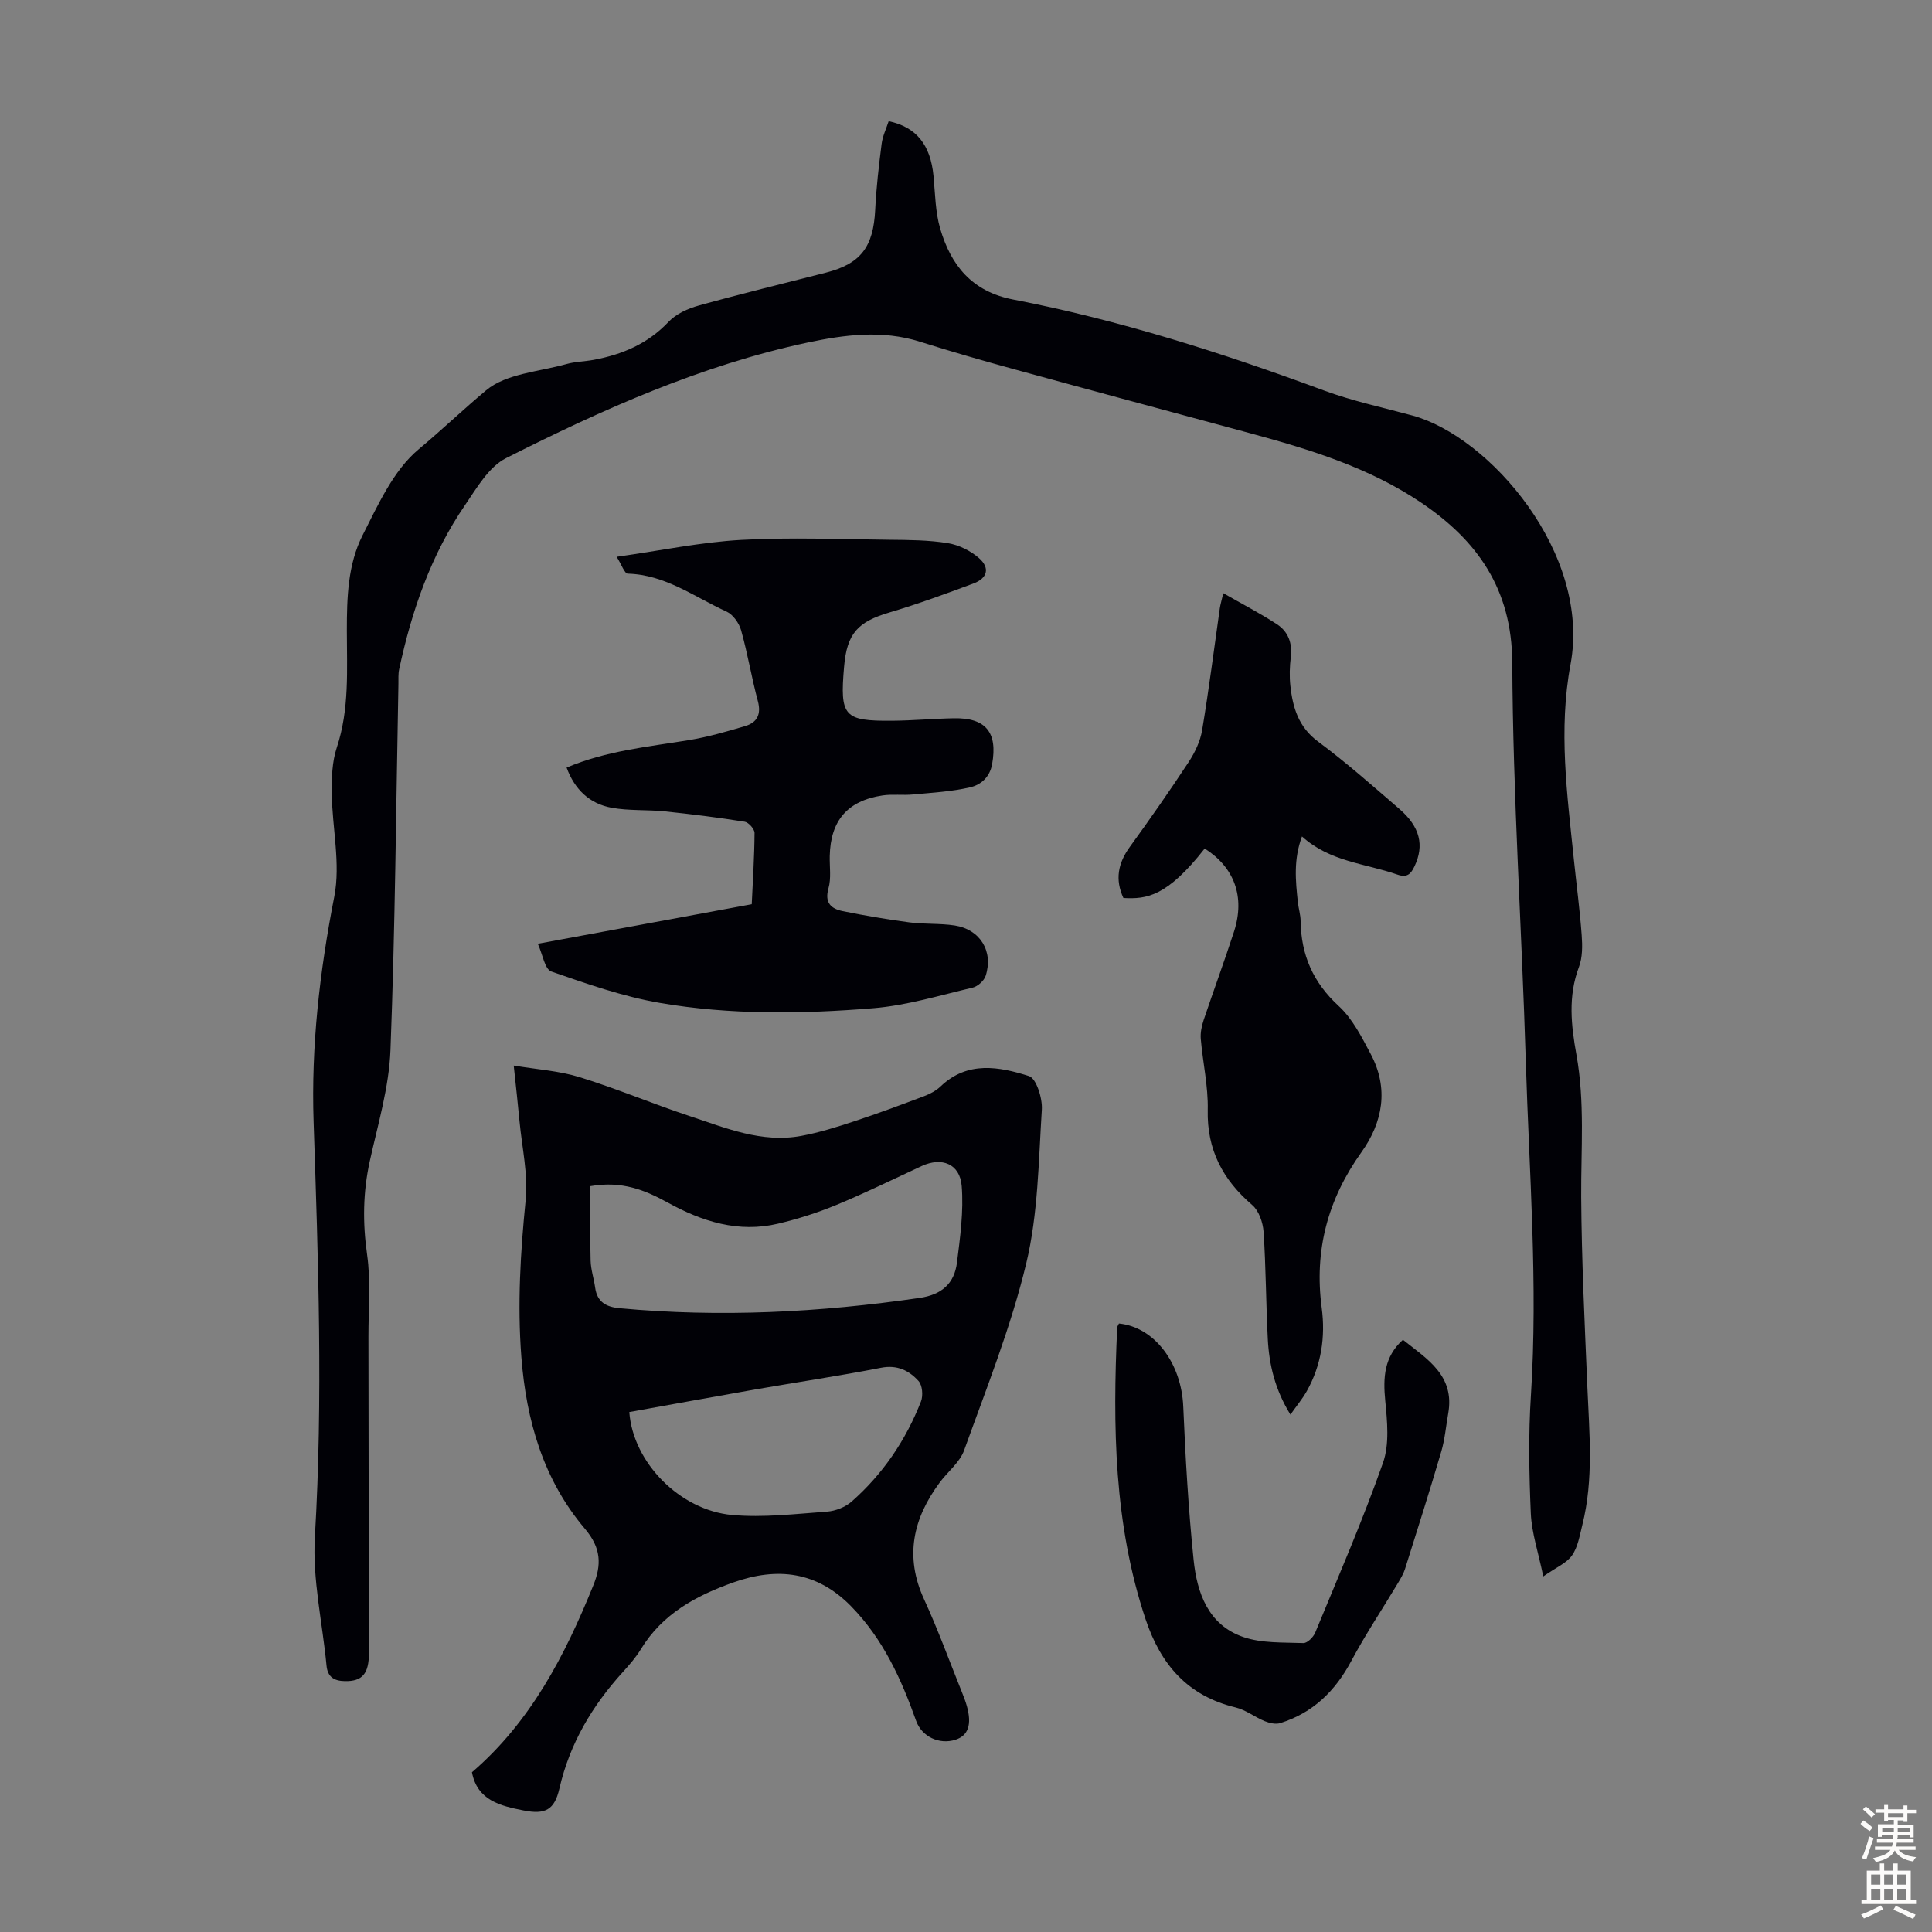 <svg enable-background="new 0 0 400 400" viewBox="0 0 400 400" xmlns="http://www.w3.org/2000/svg"><rect x="0" y="0" width="400" height="400" fill="#808080" stroke="none"/><g fill="#010106"><path d="m183.99 25.09c5.74 1.21 8.66 4.91 9.28 11.32.35 3.66.37 7.46 1.39 10.94 2.23 7.59 6.56 13.02 15.13 14.67 21.99 4.25 43.27 11.04 64.27 18.81 5.95 2.2 12.22 3.53 18.36 5.2 15.98 4.35 37.02 28.56 32.74 51.52-2.53 13.58-.69 26.95.69 40.39.54 5.23 1.24 10.45 1.62 15.69.16 2.18.18 4.59-.57 6.58-2.29 6.05-1.61 12.12-.52 18.15 1.77 9.79.93 19.62.99 29.45.08 13.07.72 26.14 1.27 39.21.4 9.61 1.35 19.22-1.04 28.72-.54 2.16-.91 4.55-2.13 6.29-1.12 1.6-3.28 2.48-5.95 4.35-1.05-5.06-2.4-9.02-2.58-13.02-.36-8.14-.51-16.34.02-24.47 1.48-23.08-.36-46.09-1.06-69.12-.83-27.52-2.68-55.02-2.8-82.53-.07-15.33-7.27-25.38-18.93-33.22-10.69-7.19-22.92-10.96-35.26-14.3-16.39-4.43-32.79-8.84-49.16-13.33-6.46-1.77-12.91-3.63-19.3-5.65-7.79-2.46-15.61-1.44-23.24.18-22.03 4.7-42.46 13.84-62.43 23.93-3.57 1.8-6.06 6.15-8.49 9.71-7.06 10.29-11.05 21.89-13.65 34.01-.21.97-.13 2-.15 3.01-.49 25.28-.68 50.58-1.65 75.84-.3 7.72-2.61 15.39-4.29 23.02-1.41 6.43-1.48 12.74-.55 19.29.79 5.57.27 11.33.28 17.01.04 21.82.05 43.65.1 65.47.01 4.31-1.36 5.92-4.98 5.85-2.21-.04-3.58-.83-3.8-3.24-.84-8.88-2.93-17.83-2.41-26.62 1.7-28.67.7-57.27-.26-85.9-.53-15.71 1.25-31.18 4.28-46.66 1.33-6.82-.43-14.22-.52-21.36-.04-3.17.05-6.52 1.03-9.48 2.65-7.98 2.09-16.15 2.09-24.28 0-6.77.19-13.63 3.25-19.68 3.22-6.34 6.39-13.45 11.61-17.81 4.79-4 9.27-8.29 13.99-12.23 4.16-3.47 10.94-3.83 16.6-5.42 1.81-.51 3.76-.53 5.63-.87 5.95-1.1 11.23-3.34 15.53-7.88 1.56-1.65 4.02-2.76 6.28-3.38 8.72-2.42 17.52-4.56 26.29-6.8 7.22-1.84 9.83-5.31 10.21-13.01.22-4.56.75-9.11 1.33-13.64.2-1.62.96-3.16 1.46-4.71z"/><path d="m97.71 366.93c12.16-10.46 19.24-24.15 25.11-38.65 1.74-4.29 1.69-7.75-1.73-11.78-8.6-10.13-12.14-22.42-13.15-35.56-.84-10.87-.19-21.63.89-32.47.53-5.35-.76-10.88-1.27-16.32-.33-3.55-.73-7.1-1.2-11.54 4.83.81 9.41 1.09 13.67 2.41 7.67 2.37 15.1 5.52 22.72 8.04 7.5 2.48 14.98 5.64 23.17 4.11 3.71-.69 7.35-1.83 10.94-3.02 4.87-1.6 9.69-3.4 14.49-5.21 1.22-.46 2.47-1.13 3.4-2.02 5.57-5.32 12.12-4.09 18.29-2.13 1.52.48 2.81 4.6 2.66 6.95-.68 10.65-.76 21.55-3.23 31.84-3.16 13.18-8.26 25.9-12.86 38.7-.9 2.49-3.38 4.4-5.04 6.64-5.53 7.45-7.33 15.33-3.25 24.2 2.89 6.29 5.25 12.81 7.84 19.24.37.93.74 1.87 1.01 2.84 1.09 3.86.29 6.16-2.37 7-3.35 1.06-6.97-.65-8.13-3.93-3.09-8.7-6.86-16.97-13.46-23.71-7.05-7.21-15.27-8.17-24.37-4.94-7.71 2.74-14.7 6.5-19.15 13.82-1.04 1.71-2.39 3.25-3.74 4.74-6.34 6.98-10.99 14.79-13.13 24.11-1.02 4.44-2.93 5.44-7.44 4.54-4.75-.94-9.56-2.05-10.67-7.9zm24.52-121.35c0 5.19-.09 10.31.05 15.42.05 1.87.68 3.72.94 5.59.41 2.96 2.24 4 5.03 4.26 20.81 1.94 41.51.88 62.16-2.13 4.59-.67 7.18-3 7.72-7.31.66-5.26 1.4-10.63.98-15.86-.37-4.61-4.14-6.05-8.27-4.14-5.88 2.72-11.7 5.59-17.68 8.06-3.9 1.61-7.97 2.91-12.08 3.88-8.19 1.94-15.69-.43-22.83-4.37-4.67-2.56-9.47-4.55-16.02-3.4zm8.06 46.77c.76 10.47 10.51 20.34 21.28 21.31 6.47.58 13.09-.22 19.63-.69 1.77-.13 3.82-.93 5.14-2.1 6.46-5.7 11.21-12.7 14.34-20.72.47-1.21.29-3.35-.51-4.23-1.96-2.16-4.4-3.39-7.74-2.74-8.65 1.69-17.38 2.98-26.06 4.49-8.66 1.52-17.32 3.11-26.08 4.68z"/><path d="m111.35 195.4c15.23-2.82 29.59-5.47 44.29-8.19.23-4.99.55-9.88.58-14.77 0-.8-1.23-2.18-2.04-2.31-5.49-.87-11.01-1.57-16.54-2.14-3.65-.38-7.4-.1-11-.75-4.57-.83-7.66-3.77-9.33-8.32 8.22-3.48 16.81-4.3 25.29-5.68 3.95-.65 7.83-1.77 11.67-2.91 2.47-.73 3.37-2.42 2.64-5.16-1.3-4.85-2.11-9.84-3.47-14.67-.42-1.48-1.67-3.26-3-3.87-6.65-3.02-12.69-7.66-20.47-7.86-.67-.02-1.28-1.88-2.3-3.49 9.25-1.31 17.48-3.04 25.78-3.5 10.22-.57 20.5-.13 30.75-.03 4.02.04 8.08.06 12.03.7 2.28.37 4.71 1.57 6.46 3.1 2.32 2.03 1.76 4.17-1.14 5.25-5.75 2.14-11.52 4.26-17.39 6-6.58 1.95-8.81 4.34-9.4 11.23-.89 10.29-.06 11.27 9.95 11.19 4.25-.03 8.49-.43 12.73-.51 6.69-.14 9.14 2.94 7.97 9.49-.49 2.76-2.38 4.31-4.57 4.81-3.85.89-7.86 1.11-11.81 1.48-2.1.2-4.25-.11-6.32.2-7.26 1.1-10.76 5.21-10.92 12.54-.05 2.24.33 4.6-.26 6.68-.86 3.02.55 4.24 2.95 4.73 4.58.93 9.19 1.72 13.83 2.33 3.09.41 6.27.17 9.35.64 5.27.81 8.05 5.35 6.41 10.42-.33 1.02-1.64 2.2-2.7 2.45-6.83 1.6-13.65 3.7-20.59 4.26-14.72 1.2-29.56 1.41-44.17-1.1-7.65-1.32-15.12-3.95-22.49-6.51-1.33-.49-1.76-3.5-2.77-5.73z"/><path d="m249.42 175.68c-7.81 9.97-12.03 10.51-16.83 10.24-1.77-3.81-1.12-7.21 1.33-10.58 4.19-5.78 8.28-11.63 12.2-17.6 1.29-1.97 2.39-4.29 2.77-6.58 1.4-8.38 2.46-16.81 3.66-25.22.11-.76.34-1.51.72-3.13 3.95 2.26 7.65 4.18 11.13 6.45 2.29 1.5 3.19 3.87 2.85 6.73-.24 1.99-.31 4.04-.09 6.03.5 4.5 1.68 8.52 5.75 11.53 5.83 4.32 11.29 9.17 16.8 13.92 4.32 3.72 5.2 7.57 3.15 11.89-.78 1.64-1.56 2.41-3.59 1.7-6.58-2.3-13.9-2.62-19.71-7.88-1.78 4.78-1.32 9.17-.86 13.55.14 1.33.57 2.65.58 3.98.1 7.01 2.58 12.7 7.88 17.57 2.87 2.64 4.79 6.46 6.66 10 3.74 7.07 2.49 14.05-1.94 20.26-6.98 9.77-9.82 20.33-8.23 32.27.79 5.96-.08 11.86-3.1 17.22-.9 1.6-2.1 3.03-3.38 4.85-3.2-5.18-4.42-10.35-4.69-15.72-.38-7.37-.38-14.76-.87-22.12-.13-1.92-.96-4.36-2.34-5.54-6.11-5.25-9.41-11.45-9.22-19.72.11-4.88-1.02-9.77-1.44-14.67-.11-1.28.18-2.67.59-3.91 2.06-6.14 4.31-12.22 6.31-18.38 2.29-7.16.06-13.23-6.09-17.14z"/><path d="m231.67 274.02c7.4.74 12.94 8.27 13.31 17.18.45 10.58 1.06 21.18 2.14 31.71.7 6.86 3.01 13.5 10.27 16.01 3.85 1.33 8.28 1.1 12.46 1.26.81.03 2.06-1.22 2.45-2.16 4.81-11.66 9.84-23.26 14.03-35.15 1.37-3.88.88-8.6.47-12.86-.47-4.81-.25-9.09 3.66-12.62 5.04 4 10.77 7.41 9.38 15.24-.47 2.64-.69 5.35-1.44 7.9-2.39 8.14-4.96 16.23-7.51 24.32-.33 1.04-.93 2.01-1.49 2.96-3.21 5.36-6.69 10.57-9.63 16.08-3.32 6.23-7.94 10.74-14.7 12.86-.95.3-2.24 0-3.22-.4-2.06-.84-3.91-2.33-6.02-2.84-9.92-2.39-15.5-8.84-18.65-18.26-6.57-19.71-6.81-39.96-5.88-60.36.01-.3.25-.59.37-.87z"/></g><path d="m385.2 377.6.6-.7c.6.4 1.3.9 1.9 1.5l-.6.7c-.8-.5-1.4-1-1.9-1.5zm.3 7.1c.6-1.4 1.1-2.9 1.5-4.5.3.1.6.3.9.4-.5 1.4-1 2.9-1.5 4.4zm.2-10.1.6-.6c.7.5 1.3 1.1 1.9 1.6l-.7.7c-.6-.6-1.2-1.2-1.8-1.7zm8.4-.8h.8v.9h1.8v.7h-1.8v1.8h-.8v-.3h-1.2v.9h3.3v2.6h-.8v-.4h-2.5c0 .3 0 .6-.1.8h3.4v.7h-3.5c0 .3-.1.6-.1.8h4v.7h-3.5c.7.9 1.9 1.3 3.6 1.5-.2.2-.4.5-.6.9-1.9-.3-3.2-1.1-3.8-2.3-.5 1.1-1.8 2-3.9 2.4-.2-.3-.4-.5-.6-.8 1.9-.4 3.1-.9 3.6-1.7h-3.2v-.7h3.5c.1-.2.1-.5.2-.8h-3.3v-.7h3.4c0-.2 0-.5 0-.8h-2.4v.3h-.8v-2.6h3.3v-.9h-1.2v.3h-.8v-1.8h-1.8v-.7h1.8v-.9h.8v.9h3.2zm-4.4 5.5h2.4c0-.3 0-.6 0-.9h-2.4zm1.2-3.1h3.2v-.8h-3.2zm4.4 2.2h-2.4v.9h2.5v-.9z" fill="#fcfbfa"/><path d="m389.2 385.8h.9v1.5h1.9v-1.5h.9v1.5h2.7v6h1.1v.9h-11.3v-.9h1.1v-6h2.7zm.2 8.7.5.8c-1.2.6-2.5 1.3-4 1.9-.2-.3-.3-.6-.6-.8 1.6-.6 3-1.3 4.1-1.9zm-2-4.3h1.9v-2.1h-1.9zm0 3.1h1.9v-2.2h-1.9zm2.7-3.1h1.9v-2.1h-1.9zm0 3.1h1.9v-2.2h-1.9zm2.4 1.3c1.4.6 2.7 1.2 4.1 1.8l-.5.9c-1.5-.7-2.8-1.4-4.1-1.9zm2.2-6.5h-1.9v2.1h1.9zm-1.9 5.2h1.9v-2.2h-1.9z" fill="#fcfbfa"/></svg>